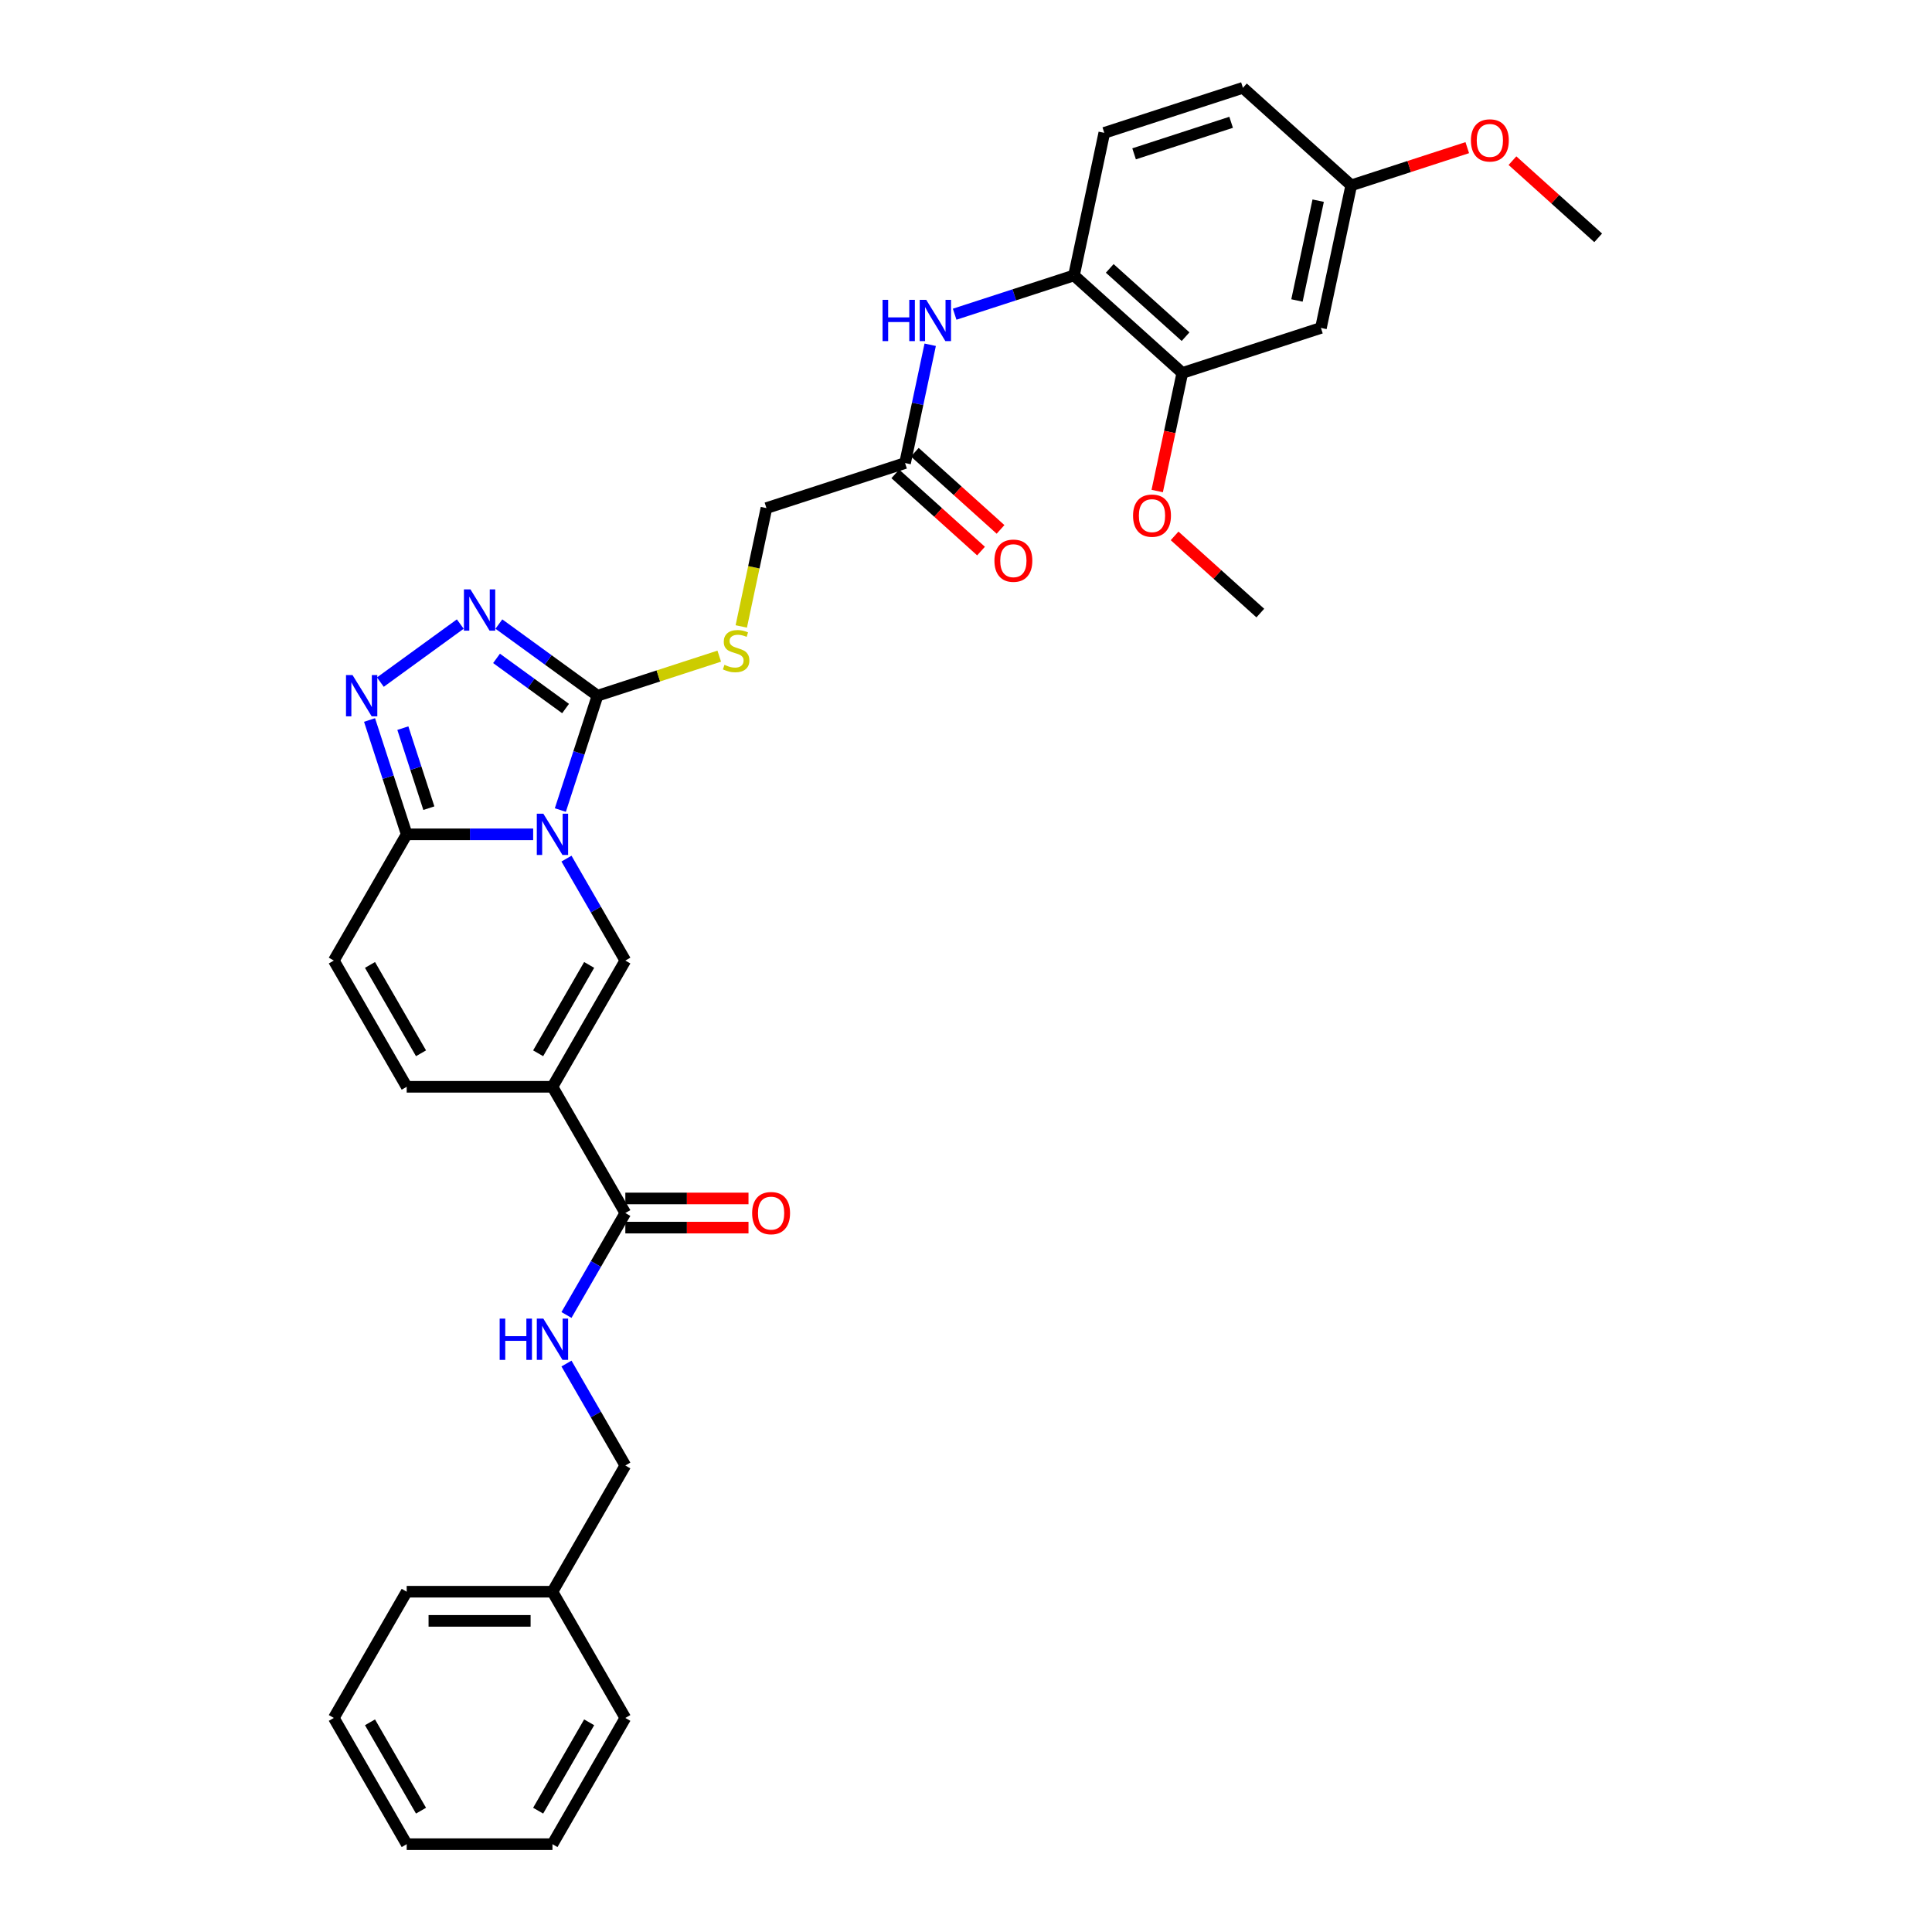 <?xml version='1.0' encoding='iso-8859-1'?>
<svg version='1.1' baseProfile='full'
              xmlns='http://www.w3.org/2000/svg'
                      xmlns:rdkit='http://www.rdkit.org/xml'
                      xmlns:xlink='http://www.w3.org/1999/xlink'
                  xml:space='preserve'
width='1000px' height='1000px' viewBox='0 0 1000 1000'>
<!-- END OF HEADER -->
<rect style='opacity:1.0;fill:#FFFFFF;stroke:none' width='1000' height='1000' x='0' y='0'> </rect>
<path class='bond-0' d='M 290.035,419.28 L 299.65,389.689' style='fill:none;fill-rule:evenodd;stroke:#0000FF;stroke-width:6px;stroke-linecap:butt;stroke-linejoin:miter;stroke-opacity:1' />
<path class='bond-0' d='M 299.65,389.689 L 309.265,360.097' style='fill:none;fill-rule:evenodd;stroke:#000000;stroke-width:6px;stroke-linecap:butt;stroke-linejoin:miter;stroke-opacity:1' />
<path class='bond-2' d='M 293.208,444.419 L 308.441,470.803' style='fill:none;fill-rule:evenodd;stroke:#0000FF;stroke-width:6px;stroke-linecap:butt;stroke-linejoin:miter;stroke-opacity:1' />
<path class='bond-2' d='M 308.441,470.803 L 323.674,497.186' style='fill:none;fill-rule:evenodd;stroke:#000000;stroke-width:6px;stroke-linecap:butt;stroke-linejoin:miter;stroke-opacity:1' />
<path class='bond-3' d='M 275.962,431.849 L 243.234,431.849' style='fill:none;fill-rule:evenodd;stroke:#0000FF;stroke-width:6px;stroke-linecap:butt;stroke-linejoin:miter;stroke-opacity:1' />
<path class='bond-3' d='M 243.234,431.849 L 210.507,431.849' style='fill:none;fill-rule:evenodd;stroke:#000000;stroke-width:6px;stroke-linecap:butt;stroke-linejoin:miter;stroke-opacity:1' />
<path class='bond-4' d='M 309.265,360.097 L 283.741,341.553' style='fill:none;fill-rule:evenodd;stroke:#000000;stroke-width:6px;stroke-linecap:butt;stroke-linejoin:miter;stroke-opacity:1' />
<path class='bond-4' d='M 283.741,341.553 L 258.218,323.009' style='fill:none;fill-rule:evenodd;stroke:#0000FF;stroke-width:6px;stroke-linecap:butt;stroke-linejoin:miter;stroke-opacity:1' />
<path class='bond-4' d='M 292.739,366.741 L 274.872,353.761' style='fill:none;fill-rule:evenodd;stroke:#000000;stroke-width:6px;stroke-linecap:butt;stroke-linejoin:miter;stroke-opacity:1' />
<path class='bond-4' d='M 274.872,353.761 L 257.006,340.78' style='fill:none;fill-rule:evenodd;stroke:#0000FF;stroke-width:6px;stroke-linecap:butt;stroke-linejoin:miter;stroke-opacity:1' />
<path class='bond-10' d='M 309.265,360.097 L 340.773,349.86' style='fill:none;fill-rule:evenodd;stroke:#000000;stroke-width:6px;stroke-linecap:butt;stroke-linejoin:miter;stroke-opacity:1' />
<path class='bond-10' d='M 340.773,349.86 L 372.281,339.622' style='fill:none;fill-rule:evenodd;stroke:#CCCC00;stroke-width:6px;stroke-linecap:butt;stroke-linejoin:miter;stroke-opacity:1' />
<path class='bond-1' d='M 285.951,562.523 L 323.674,497.186' style='fill:none;fill-rule:evenodd;stroke:#000000;stroke-width:6px;stroke-linecap:butt;stroke-linejoin:miter;stroke-opacity:1' />
<path class='bond-1' d='M 278.542,545.178 L 304.948,499.443' style='fill:none;fill-rule:evenodd;stroke:#000000;stroke-width:6px;stroke-linecap:butt;stroke-linejoin:miter;stroke-opacity:1' />
<path class='bond-6' d='M 285.951,562.523 L 323.674,627.86' style='fill:none;fill-rule:evenodd;stroke:#000000;stroke-width:6px;stroke-linecap:butt;stroke-linejoin:miter;stroke-opacity:1' />
<path class='bond-34' d='M 285.951,562.523 L 210.507,562.523' style='fill:none;fill-rule:evenodd;stroke:#000000;stroke-width:6px;stroke-linecap:butt;stroke-linejoin:miter;stroke-opacity:1' />
<path class='bond-5' d='M 210.507,431.849 L 200.892,402.258' style='fill:none;fill-rule:evenodd;stroke:#000000;stroke-width:6px;stroke-linecap:butt;stroke-linejoin:miter;stroke-opacity:1' />
<path class='bond-5' d='M 200.892,402.258 L 191.277,372.666' style='fill:none;fill-rule:evenodd;stroke:#0000FF;stroke-width:6px;stroke-linecap:butt;stroke-linejoin:miter;stroke-opacity:1' />
<path class='bond-5' d='M 221.973,418.309 L 215.242,397.595' style='fill:none;fill-rule:evenodd;stroke:#000000;stroke-width:6px;stroke-linecap:butt;stroke-linejoin:miter;stroke-opacity:1' />
<path class='bond-5' d='M 215.242,397.595 L 208.512,376.881' style='fill:none;fill-rule:evenodd;stroke:#0000FF;stroke-width:6px;stroke-linecap:butt;stroke-linejoin:miter;stroke-opacity:1' />
<path class='bond-8' d='M 210.507,431.849 L 172.784,497.186' style='fill:none;fill-rule:evenodd;stroke:#000000;stroke-width:6px;stroke-linecap:butt;stroke-linejoin:miter;stroke-opacity:1' />
<path class='bond-33' d='M 238.24,323.009 L 196.873,353.064' style='fill:none;fill-rule:evenodd;stroke:#0000FF;stroke-width:6px;stroke-linecap:butt;stroke-linejoin:miter;stroke-opacity:1' />
<path class='bond-14' d='M 323.674,627.86 L 308.441,654.244' style='fill:none;fill-rule:evenodd;stroke:#000000;stroke-width:6px;stroke-linecap:butt;stroke-linejoin:miter;stroke-opacity:1' />
<path class='bond-14' d='M 308.441,654.244 L 293.208,680.628' style='fill:none;fill-rule:evenodd;stroke:#0000FF;stroke-width:6px;stroke-linecap:butt;stroke-linejoin:miter;stroke-opacity:1' />
<path class='bond-16' d='M 323.674,635.405 L 355.549,635.405' style='fill:none;fill-rule:evenodd;stroke:#000000;stroke-width:6px;stroke-linecap:butt;stroke-linejoin:miter;stroke-opacity:1' />
<path class='bond-16' d='M 355.549,635.405 L 387.424,635.405' style='fill:none;fill-rule:evenodd;stroke:#FF0000;stroke-width:6px;stroke-linecap:butt;stroke-linejoin:miter;stroke-opacity:1' />
<path class='bond-16' d='M 323.674,620.316 L 355.549,620.316' style='fill:none;fill-rule:evenodd;stroke:#000000;stroke-width:6px;stroke-linecap:butt;stroke-linejoin:miter;stroke-opacity:1' />
<path class='bond-16' d='M 355.549,620.316 L 387.424,620.316' style='fill:none;fill-rule:evenodd;stroke:#FF0000;stroke-width:6px;stroke-linecap:butt;stroke-linejoin:miter;stroke-opacity:1' />
<path class='bond-7' d='M 210.507,562.523 L 172.784,497.186' style='fill:none;fill-rule:evenodd;stroke:#000000;stroke-width:6px;stroke-linecap:butt;stroke-linejoin:miter;stroke-opacity:1' />
<path class='bond-7' d='M 217.916,545.178 L 191.51,499.443' style='fill:none;fill-rule:evenodd;stroke:#000000;stroke-width:6px;stroke-linecap:butt;stroke-linejoin:miter;stroke-opacity:1' />
<path class='bond-9' d='M 481.469,178.447 L 474.962,209.06' style='fill:none;fill-rule:evenodd;stroke:#0000FF;stroke-width:6px;stroke-linecap:butt;stroke-linejoin:miter;stroke-opacity:1' />
<path class='bond-9' d='M 474.962,209.06 L 468.455,239.674' style='fill:none;fill-rule:evenodd;stroke:#000000;stroke-width:6px;stroke-linecap:butt;stroke-linejoin:miter;stroke-opacity:1' />
<path class='bond-11' d='M 494.13,162.632 L 525.011,152.598' style='fill:none;fill-rule:evenodd;stroke:#0000FF;stroke-width:6px;stroke-linecap:butt;stroke-linejoin:miter;stroke-opacity:1' />
<path class='bond-11' d='M 525.011,152.598 L 555.893,142.564' style='fill:none;fill-rule:evenodd;stroke:#000000;stroke-width:6px;stroke-linecap:butt;stroke-linejoin:miter;stroke-opacity:1' />
<path class='bond-19' d='M 383.682,324.245 L 390.193,293.616' style='fill:none;fill-rule:evenodd;stroke:#CCCC00;stroke-width:6px;stroke-linecap:butt;stroke-linejoin:miter;stroke-opacity:1' />
<path class='bond-19' d='M 390.193,293.616 L 396.703,262.988' style='fill:none;fill-rule:evenodd;stroke:#000000;stroke-width:6px;stroke-linecap:butt;stroke-linejoin:miter;stroke-opacity:1' />
<path class='bond-12' d='M 555.893,142.564 L 611.959,193.047' style='fill:none;fill-rule:evenodd;stroke:#000000;stroke-width:6px;stroke-linecap:butt;stroke-linejoin:miter;stroke-opacity:1' />
<path class='bond-12' d='M 574.399,138.923 L 613.646,174.261' style='fill:none;fill-rule:evenodd;stroke:#000000;stroke-width:6px;stroke-linecap:butt;stroke-linejoin:miter;stroke-opacity:1' />
<path class='bond-18' d='M 555.893,142.564 L 571.579,68.768' style='fill:none;fill-rule:evenodd;stroke:#000000;stroke-width:6px;stroke-linecap:butt;stroke-linejoin:miter;stroke-opacity:1' />
<path class='bond-15' d='M 611.959,193.047 L 683.711,169.733' style='fill:none;fill-rule:evenodd;stroke:#000000;stroke-width:6px;stroke-linecap:butt;stroke-linejoin:miter;stroke-opacity:1' />
<path class='bond-23' d='M 611.959,193.047 L 605.465,223.6' style='fill:none;fill-rule:evenodd;stroke:#000000;stroke-width:6px;stroke-linecap:butt;stroke-linejoin:miter;stroke-opacity:1' />
<path class='bond-23' d='M 605.465,223.6 L 598.971,254.153' style='fill:none;fill-rule:evenodd;stroke:#FF0000;stroke-width:6px;stroke-linecap:butt;stroke-linejoin:miter;stroke-opacity:1' />
<path class='bond-13' d='M 468.455,239.674 L 396.703,262.988' style='fill:none;fill-rule:evenodd;stroke:#000000;stroke-width:6px;stroke-linecap:butt;stroke-linejoin:miter;stroke-opacity:1' />
<path class='bond-17' d='M 463.407,245.281 L 485.593,265.257' style='fill:none;fill-rule:evenodd;stroke:#000000;stroke-width:6px;stroke-linecap:butt;stroke-linejoin:miter;stroke-opacity:1' />
<path class='bond-17' d='M 485.593,265.257 L 507.779,285.234' style='fill:none;fill-rule:evenodd;stroke:#FF0000;stroke-width:6px;stroke-linecap:butt;stroke-linejoin:miter;stroke-opacity:1' />
<path class='bond-17' d='M 473.503,234.067 L 495.689,254.044' style='fill:none;fill-rule:evenodd;stroke:#000000;stroke-width:6px;stroke-linecap:butt;stroke-linejoin:miter;stroke-opacity:1' />
<path class='bond-17' d='M 495.689,254.044 L 517.876,274.02' style='fill:none;fill-rule:evenodd;stroke:#FF0000;stroke-width:6px;stroke-linecap:butt;stroke-linejoin:miter;stroke-opacity:1' />
<path class='bond-21' d='M 293.208,705.767 L 308.441,732.151' style='fill:none;fill-rule:evenodd;stroke:#0000FF;stroke-width:6px;stroke-linecap:butt;stroke-linejoin:miter;stroke-opacity:1' />
<path class='bond-21' d='M 308.441,732.151 L 323.674,758.534' style='fill:none;fill-rule:evenodd;stroke:#000000;stroke-width:6px;stroke-linecap:butt;stroke-linejoin:miter;stroke-opacity:1' />
<path class='bond-36' d='M 683.711,169.733 L 699.397,95.937' style='fill:none;fill-rule:evenodd;stroke:#000000;stroke-width:6px;stroke-linecap:butt;stroke-linejoin:miter;stroke-opacity:1' />
<path class='bond-36' d='M 671.305,155.526 L 682.285,103.869' style='fill:none;fill-rule:evenodd;stroke:#000000;stroke-width:6px;stroke-linecap:butt;stroke-linejoin:miter;stroke-opacity:1' />
<path class='bond-22' d='M 571.579,68.768 L 643.331,45.455' style='fill:none;fill-rule:evenodd;stroke:#000000;stroke-width:6px;stroke-linecap:butt;stroke-linejoin:miter;stroke-opacity:1' />
<path class='bond-22' d='M 587.004,79.622 L 637.231,63.302' style='fill:none;fill-rule:evenodd;stroke:#000000;stroke-width:6px;stroke-linecap:butt;stroke-linejoin:miter;stroke-opacity:1' />
<path class='bond-20' d='M 699.397,95.937 L 643.331,45.455' style='fill:none;fill-rule:evenodd;stroke:#000000;stroke-width:6px;stroke-linecap:butt;stroke-linejoin:miter;stroke-opacity:1' />
<path class='bond-25' d='M 699.397,95.937 L 729.426,86.18' style='fill:none;fill-rule:evenodd;stroke:#000000;stroke-width:6px;stroke-linecap:butt;stroke-linejoin:miter;stroke-opacity:1' />
<path class='bond-25' d='M 729.426,86.18 L 759.456,76.423' style='fill:none;fill-rule:evenodd;stroke:#FF0000;stroke-width:6px;stroke-linecap:butt;stroke-linejoin:miter;stroke-opacity:1' />
<path class='bond-24' d='M 323.674,758.534 L 285.951,823.871' style='fill:none;fill-rule:evenodd;stroke:#000000;stroke-width:6px;stroke-linecap:butt;stroke-linejoin:miter;stroke-opacity:1' />
<path class='bond-26' d='M 607.967,277.372 L 630.154,297.348' style='fill:none;fill-rule:evenodd;stroke:#FF0000;stroke-width:6px;stroke-linecap:butt;stroke-linejoin:miter;stroke-opacity:1' />
<path class='bond-26' d='M 630.154,297.348 L 652.34,317.325' style='fill:none;fill-rule:evenodd;stroke:#000000;stroke-width:6px;stroke-linecap:butt;stroke-linejoin:miter;stroke-opacity:1' />
<path class='bond-27' d='M 285.951,823.871 L 210.507,823.871' style='fill:none;fill-rule:evenodd;stroke:#000000;stroke-width:6px;stroke-linecap:butt;stroke-linejoin:miter;stroke-opacity:1' />
<path class='bond-27' d='M 274.635,838.96 L 221.823,838.96' style='fill:none;fill-rule:evenodd;stroke:#000000;stroke-width:6px;stroke-linecap:butt;stroke-linejoin:miter;stroke-opacity:1' />
<path class='bond-28' d='M 285.951,823.871 L 323.674,889.208' style='fill:none;fill-rule:evenodd;stroke:#000000;stroke-width:6px;stroke-linecap:butt;stroke-linejoin:miter;stroke-opacity:1' />
<path class='bond-29' d='M 782.843,83.153 L 805.03,103.129' style='fill:none;fill-rule:evenodd;stroke:#FF0000;stroke-width:6px;stroke-linecap:butt;stroke-linejoin:miter;stroke-opacity:1' />
<path class='bond-29' d='M 805.03,103.129 L 827.216,123.106' style='fill:none;fill-rule:evenodd;stroke:#000000;stroke-width:6px;stroke-linecap:butt;stroke-linejoin:miter;stroke-opacity:1' />
<path class='bond-31' d='M 210.507,823.871 L 172.784,889.208' style='fill:none;fill-rule:evenodd;stroke:#000000;stroke-width:6px;stroke-linecap:butt;stroke-linejoin:miter;stroke-opacity:1' />
<path class='bond-30' d='M 323.674,889.208 L 285.951,954.545' style='fill:none;fill-rule:evenodd;stroke:#000000;stroke-width:6px;stroke-linecap:butt;stroke-linejoin:miter;stroke-opacity:1' />
<path class='bond-30' d='M 304.948,891.465 L 278.542,937.2' style='fill:none;fill-rule:evenodd;stroke:#000000;stroke-width:6px;stroke-linecap:butt;stroke-linejoin:miter;stroke-opacity:1' />
<path class='bond-32' d='M 285.951,954.545 L 210.507,954.545' style='fill:none;fill-rule:evenodd;stroke:#000000;stroke-width:6px;stroke-linecap:butt;stroke-linejoin:miter;stroke-opacity:1' />
<path class='bond-35' d='M 172.784,889.208 L 210.507,954.545' style='fill:none;fill-rule:evenodd;stroke:#000000;stroke-width:6px;stroke-linecap:butt;stroke-linejoin:miter;stroke-opacity:1' />
<path class='bond-35' d='M 191.51,891.465 L 217.916,937.2' style='fill:none;fill-rule:evenodd;stroke:#000000;stroke-width:6px;stroke-linecap:butt;stroke-linejoin:miter;stroke-opacity:1' />
<path  class='atom-0' d='M 281.228 421.167
L 288.23 432.483
Q 288.924 433.6, 290.04 435.622
Q 291.157 437.644, 291.217 437.764
L 291.217 421.167
L 294.054 421.167
L 294.054 442.532
L 291.127 442.532
L 283.612 430.16
Q 282.737 428.711, 281.802 427.051
Q 280.896 425.391, 280.625 424.878
L 280.625 442.532
L 277.848 442.532
L 277.848 421.167
L 281.228 421.167
' fill='#0000FF'/>
<path  class='atom-5' d='M 243.506 305.069
L 250.507 316.386
Q 251.201 317.502, 252.318 319.524
Q 253.435 321.546, 253.495 321.667
L 253.495 305.069
L 256.332 305.069
L 256.332 326.435
L 253.404 326.435
L 245.89 314.062
Q 245.015 312.614, 244.079 310.954
Q 243.174 309.294, 242.903 308.781
L 242.903 326.435
L 240.126 326.435
L 240.126 305.069
L 243.506 305.069
' fill='#0000FF'/>
<path  class='atom-6' d='M 182.47 349.414
L 189.471 360.731
Q 190.165 361.848, 191.282 363.87
Q 192.399 365.891, 192.459 366.012
L 192.459 349.414
L 195.296 349.414
L 195.296 370.78
L 192.368 370.78
L 184.854 358.407
Q 183.979 356.959, 183.043 355.299
Q 182.138 353.639, 181.867 353.126
L 181.867 370.78
L 179.09 370.78
L 179.09 349.414
L 182.47 349.414
' fill='#0000FF'/>
<path  class='atom-10' d='M 456.815 155.195
L 459.712 155.195
L 459.712 164.279
L 470.636 164.279
L 470.636 155.195
L 473.533 155.195
L 473.533 176.561
L 470.636 176.561
L 470.636 166.693
L 459.712 166.693
L 459.712 176.561
L 456.815 176.561
L 456.815 155.195
' fill='#0000FF'/>
<path  class='atom-10' d='M 479.418 155.195
L 486.419 166.512
Q 487.113 167.628, 488.23 169.65
Q 489.347 171.672, 489.407 171.793
L 489.407 155.195
L 492.244 155.195
L 492.244 176.561
L 489.316 176.561
L 481.802 164.188
Q 480.927 162.739, 479.991 161.08
Q 479.086 159.42, 478.814 158.907
L 478.814 176.561
L 476.038 176.561
L 476.038 155.195
L 479.418 155.195
' fill='#0000FF'/>
<path  class='atom-11' d='M 374.982 344.117
Q 375.223 344.207, 376.219 344.63
Q 377.215 345.052, 378.301 345.324
Q 379.418 345.565, 380.504 345.565
Q 382.526 345.565, 383.703 344.6
Q 384.88 343.604, 384.88 341.884
Q 384.88 340.707, 384.276 339.983
Q 383.703 339.258, 382.798 338.866
Q 381.892 338.474, 380.383 338.021
Q 378.482 337.448, 377.335 336.904
Q 376.219 336.361, 375.404 335.214
Q 374.619 334.068, 374.619 332.136
Q 374.619 329.45, 376.43 327.791
Q 378.271 326.131, 381.892 326.131
Q 384.367 326.131, 387.173 327.308
L 386.479 329.631
Q 383.914 328.575, 381.983 328.575
Q 379.9 328.575, 378.754 329.45
Q 377.607 330.295, 377.637 331.774
Q 377.637 332.921, 378.211 333.615
Q 378.814 334.309, 379.659 334.701
Q 380.534 335.094, 381.983 335.546
Q 383.914 336.15, 385.061 336.753
Q 386.208 337.357, 387.022 338.594
Q 387.867 339.801, 387.867 341.884
Q 387.867 344.841, 385.876 346.441
Q 383.914 348.01, 380.625 348.01
Q 378.724 348.01, 377.275 347.587
Q 375.857 347.195, 374.167 346.501
L 374.982 344.117
' fill='#CCCC00'/>
<path  class='atom-15' d='M 258.625 682.515
L 261.522 682.515
L 261.522 691.598
L 272.447 691.598
L 272.447 682.515
L 275.344 682.515
L 275.344 703.88
L 272.447 703.88
L 272.447 694.012
L 261.522 694.012
L 261.522 703.88
L 258.625 703.88
L 258.625 682.515
' fill='#0000FF'/>
<path  class='atom-15' d='M 281.228 682.515
L 288.23 693.831
Q 288.924 694.948, 290.04 696.97
Q 291.157 698.992, 291.217 699.112
L 291.217 682.515
L 294.054 682.515
L 294.054 703.88
L 291.127 703.88
L 283.612 691.508
Q 282.737 690.059, 281.802 688.399
Q 280.896 686.739, 280.625 686.226
L 280.625 703.88
L 277.848 703.88
L 277.848 682.515
L 281.228 682.515
' fill='#0000FF'/>
<path  class='atom-17' d='M 389.31 627.921
Q 389.31 622.791, 391.845 619.924
Q 394.38 617.057, 399.118 617.057
Q 403.856 617.057, 406.391 619.924
Q 408.926 622.791, 408.926 627.921
Q 408.926 633.111, 406.361 636.069
Q 403.796 638.996, 399.118 638.996
Q 394.411 638.996, 391.845 636.069
Q 389.31 633.142, 389.31 627.921
M 399.118 636.582
Q 402.377 636.582, 404.128 634.409
Q 405.908 632.206, 405.908 627.921
Q 405.908 623.726, 404.128 621.614
Q 402.377 619.471, 399.118 619.471
Q 395.859 619.471, 394.079 621.583
Q 392.328 623.696, 392.328 627.921
Q 392.328 632.236, 394.079 634.409
Q 395.859 636.582, 399.118 636.582
' fill='#FF0000'/>
<path  class='atom-18' d='M 514.714 290.217
Q 514.714 285.086, 517.248 282.22
Q 519.783 279.353, 524.521 279.353
Q 529.259 279.353, 531.794 282.22
Q 534.329 285.086, 534.329 290.217
Q 534.329 295.407, 531.764 298.365
Q 529.199 301.292, 524.521 301.292
Q 519.814 301.292, 517.248 298.365
Q 514.714 295.437, 514.714 290.217
M 524.521 298.878
Q 527.781 298.878, 529.531 296.705
Q 531.311 294.502, 531.311 290.217
Q 531.311 286.022, 529.531 283.909
Q 527.781 281.767, 524.521 281.767
Q 521.262 281.767, 519.482 283.879
Q 517.731 285.992, 517.731 290.217
Q 517.731 294.532, 519.482 296.705
Q 521.262 298.878, 524.521 298.878
' fill='#FF0000'/>
<path  class='atom-24' d='M 586.466 266.903
Q 586.466 261.773, 589.001 258.906
Q 591.536 256.039, 596.273 256.039
Q 601.011 256.039, 603.546 258.906
Q 606.081 261.773, 606.081 266.903
Q 606.081 272.094, 603.516 275.051
Q 600.951 277.978, 596.273 277.978
Q 591.566 277.978, 589.001 275.051
Q 586.466 272.124, 586.466 266.903
M 596.273 275.564
Q 599.533 275.564, 601.283 273.391
Q 603.064 271.188, 603.064 266.903
Q 603.064 262.708, 601.283 260.596
Q 599.533 258.453, 596.273 258.453
Q 593.014 258.453, 591.234 260.566
Q 589.483 262.678, 589.483 266.903
Q 589.483 271.218, 591.234 273.391
Q 593.014 275.564, 596.273 275.564
' fill='#FF0000'/>
<path  class='atom-26' d='M 761.342 72.684
Q 761.342 67.553, 763.877 64.686
Q 766.412 61.819, 771.149 61.819
Q 775.887 61.819, 778.422 64.686
Q 780.957 67.553, 780.957 72.684
Q 780.957 77.874, 778.392 80.832
Q 775.827 83.759, 771.149 83.759
Q 766.442 83.759, 763.877 80.832
Q 761.342 77.904, 761.342 72.684
M 771.149 81.345
Q 774.409 81.345, 776.159 79.172
Q 777.939 76.969, 777.939 72.684
Q 777.939 68.489, 776.159 66.376
Q 774.409 64.234, 771.149 64.234
Q 767.89 64.234, 766.11 66.346
Q 764.359 68.459, 764.359 72.684
Q 764.359 76.999, 766.11 79.172
Q 767.89 81.345, 771.149 81.345
' fill='#FF0000'/>
</svg>
